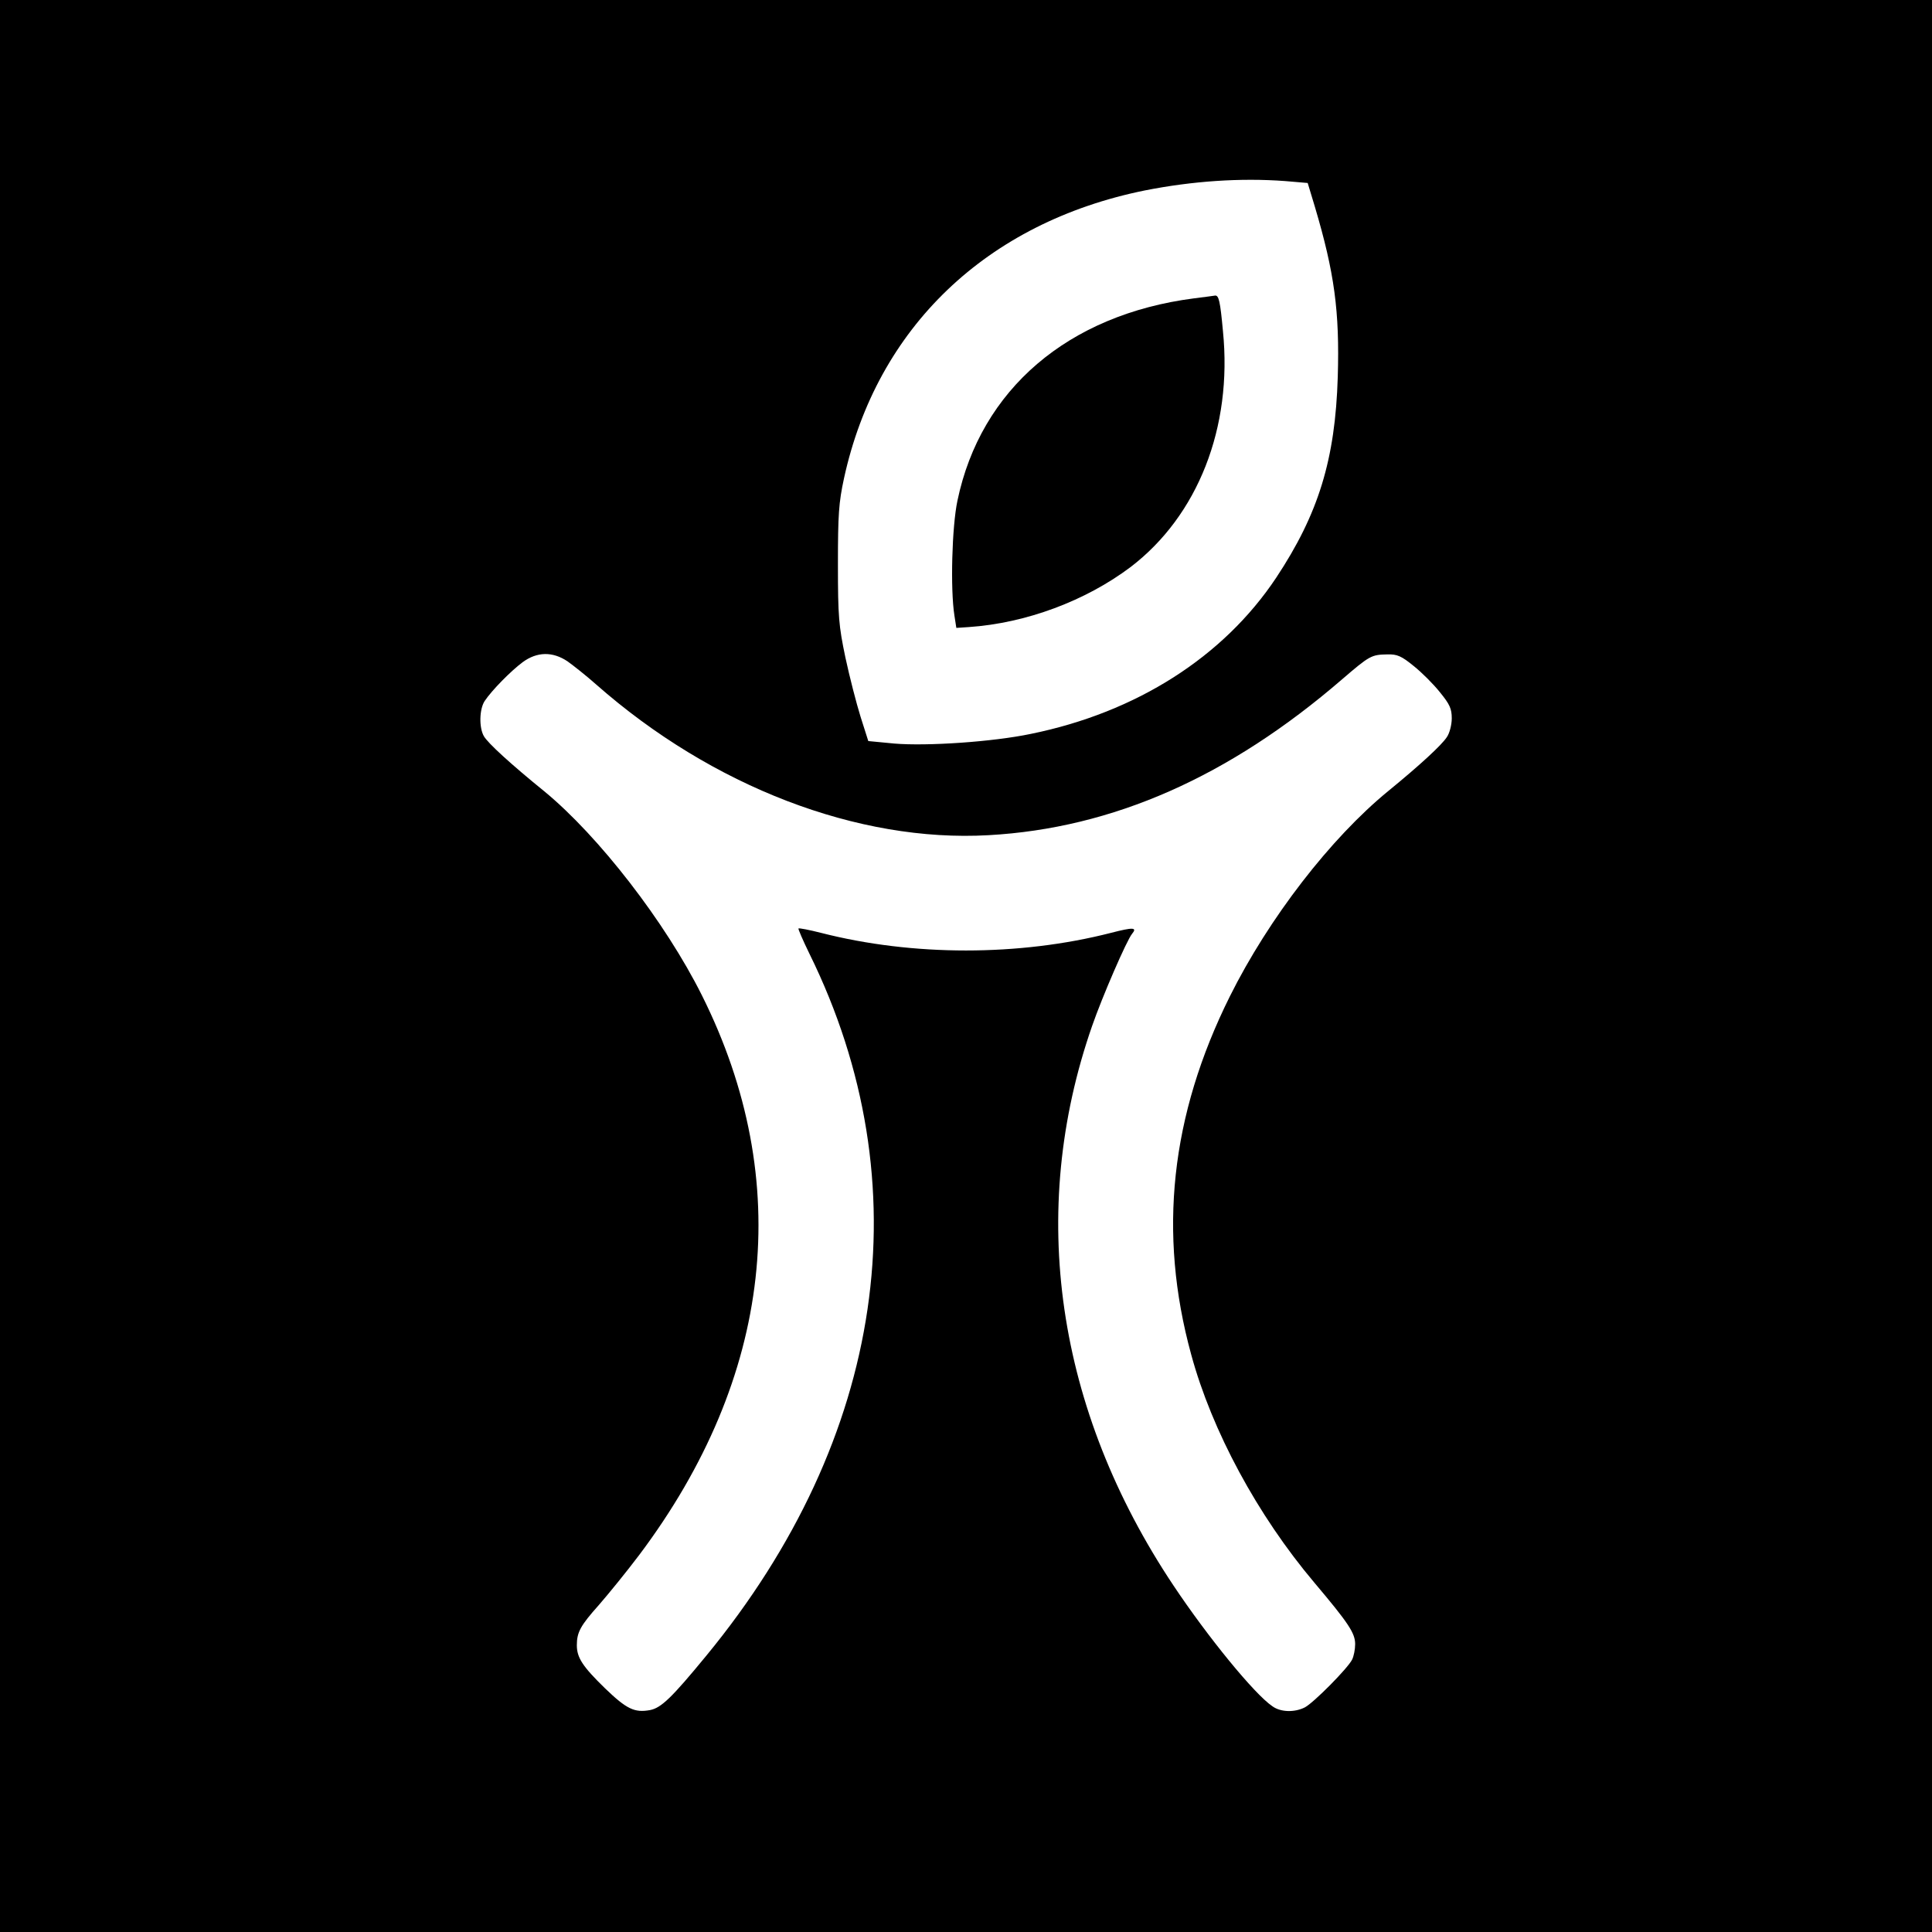 <?xml version="1.0" standalone="no"?>
<!DOCTYPE svg PUBLIC "-//W3C//DTD SVG 20010904//EN"
 "http://www.w3.org/TR/2001/REC-SVG-20010904/DTD/svg10.dtd">
<svg version="1.0" xmlns="http://www.w3.org/2000/svg"
 width="700pt" height="700pt" viewBox="0 0 700 700"
 preserveAspectRatio="xMidYMid meet">
<g transform="translate(0,700) scale(0.1,-0.1)"
fill="#000000" stroke="none">
<path d="M0 3500 l0 -3500 3500 0 3500 0 0 3500 0 3500 -3500 0 -3500 0 0
-3500z m4656 2844 l82 -7 26 -86 c71 -239 90 -379 83 -616 -9 -300 -70 -497
-223 -728 -191 -287 -506 -488 -889 -566 -138 -29 -377 -45 -495 -35 l-94 9
-28 88 c-15 48 -40 145 -55 215 -24 115 -27 147 -27 337 0 181 3 224 22 312
119 546 517 927 1090 1043 172 34 346 46 508 34z m-2600 -1740 c21 -15 68 -52
104 -84 420 -370 949 -573 1422 -546 449 25 871 211 1281 565 100 86 106 89
164 90 35 1 51 -6 95 -42 29 -23 72 -66 95 -95 36 -44 43 -60 43 -95 0 -23 -8
-54 -18 -68 -19 -29 -97 -101 -212 -195 -209 -171 -433 -461 -574 -744 -215
-432 -261 -857 -140 -1298 75 -276 240 -582 446 -826 124 -147 148 -183 148
-223 0 -19 -5 -44 -11 -56 -16 -32 -139 -156 -171 -173 -37 -19 -88 -18 -118
4 -65 44 -234 251 -358 437 -426 638 -530 1354 -295 2028 36 104 126 312 145
334 19 23 4 24 -77 3 -332 -85 -718 -85 -1050 0 -43 11 -80 18 -82 16 -2 -1
16 -43 40 -92 410 -833 275 -1754 -374 -2543 -125 -152 -163 -189 -204 -197
-56 -10 -84 3 -163 79 -81 79 -102 111 -102 156 0 47 13 71 80 146 34 39 100
120 146 181 484 644 564 1354 227 2028 -133 266 -374 577 -571 739 -122 99
-205 175 -219 200 -18 32 -16 98 3 127 26 39 95 109 138 141 52 38 108 39 162
3z"/>
<path d="M4326 5919 c-456 -59 -773 -330 -857 -733 -20 -94 -26 -321 -11 -416
l7 -45 45 3 c207 14 424 95 587 218 243 186 369 505 334 854 -10 109 -15 131
-29 129 -4 -1 -38 -5 -76 -10z"/>
</g>
</svg>
